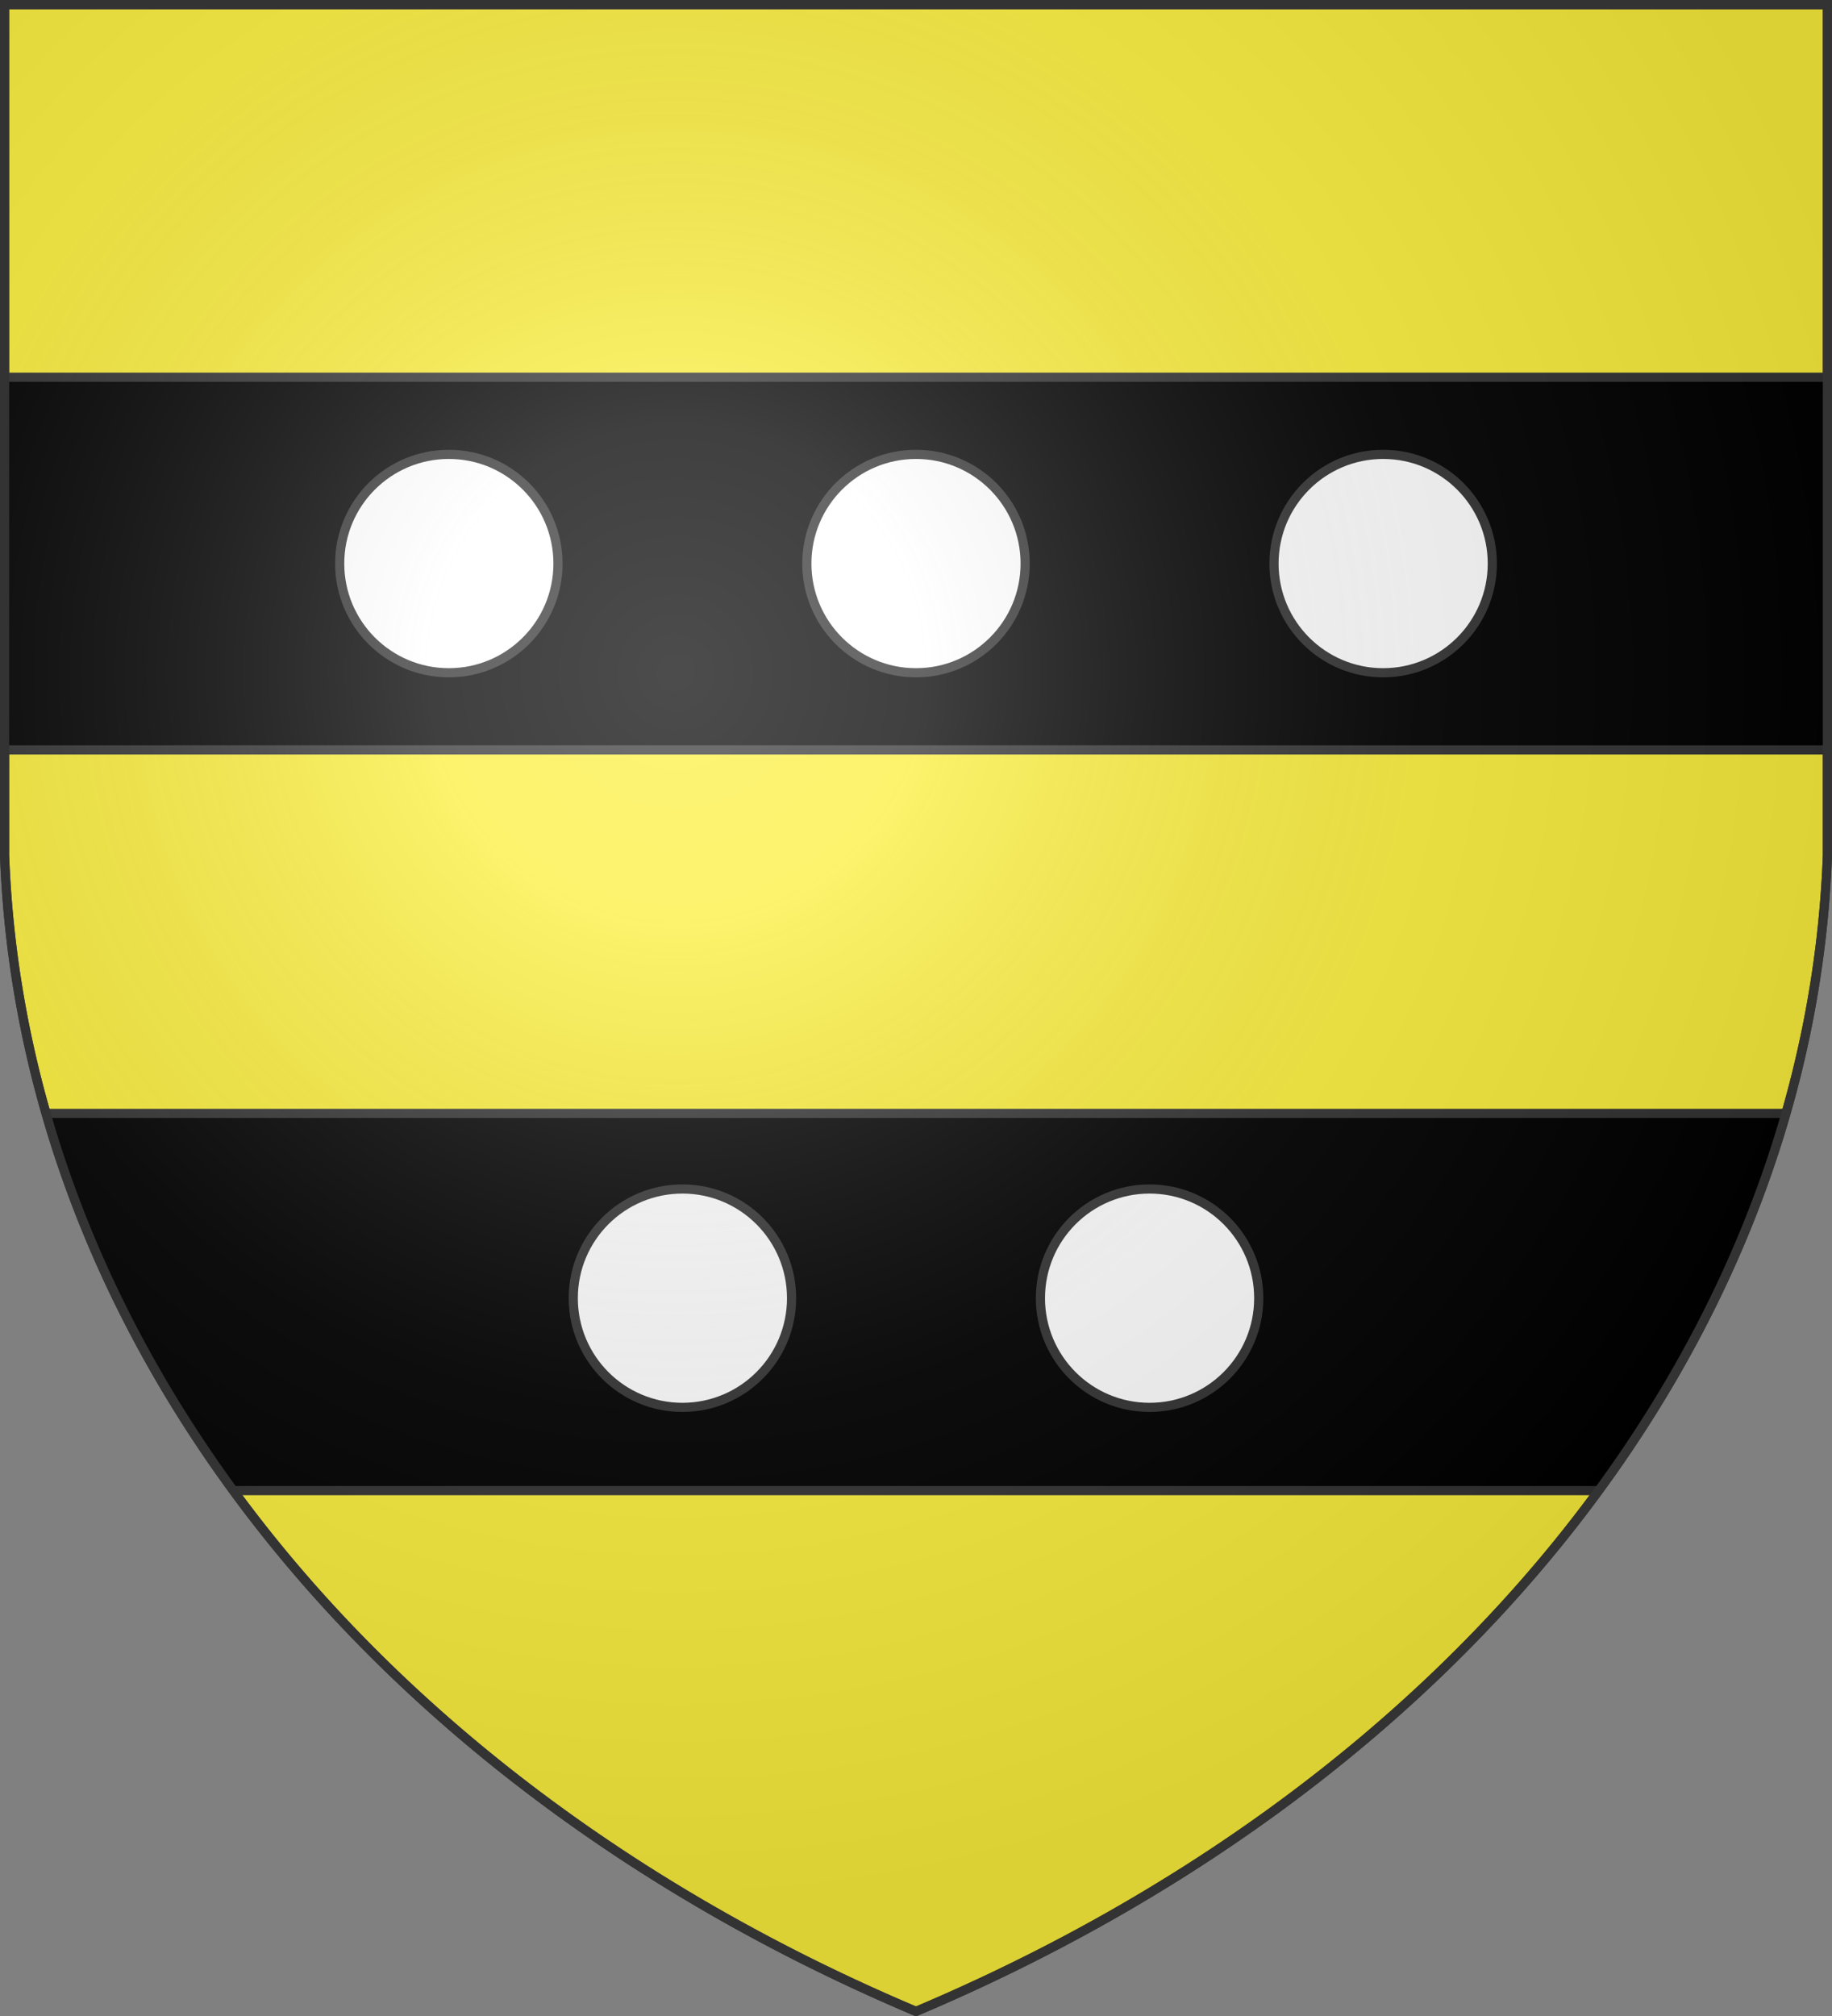 <svg xmlns="http://www.w3.org/2000/svg" xmlns:xlink="http://www.w3.org/1999/xlink" width="600" height="660" stroke="#333" stroke-width="3"><rect width="100%" height="100%" fill="#808080" stroke="none"/><radialGradient id="e" cx="221" cy="226" r="300" gradientTransform="translate(-77 -85)scale(1.35)" gradientUnits="userSpaceOnUse"><stop offset="0" stop-color="#fff" stop-opacity=".3"/><stop offset=".2" stop-color="#fff" stop-opacity=".25"/><stop offset=".6" stop-color="#666" stop-opacity=".13"/><stop offset="1" stop-opacity=".13"/></radialGradient><clipPath id="b"><path id="a" d="M1.5 1.5h597V280A570 445 0 0 1 300 658.5 570 445 0 0 1 1.5 280Z"/></clipPath><use xlink:href="#a" fill="#fcef3c"/><path d="M0 123.5h600v122H0zm0 241h600V488H0z" clip-path="url(#b)"/><g id="d"><circle id="c" cx="300" cy="184.5" r="35.75" fill="#fff"/><use xlink:href="#c" x="153"/></g><use xlink:href="#c" x="-153"/><use xlink:href="#d" x="-76.5" y="240.5"/><use xlink:href="#a" fill="url(#e)"/></svg>